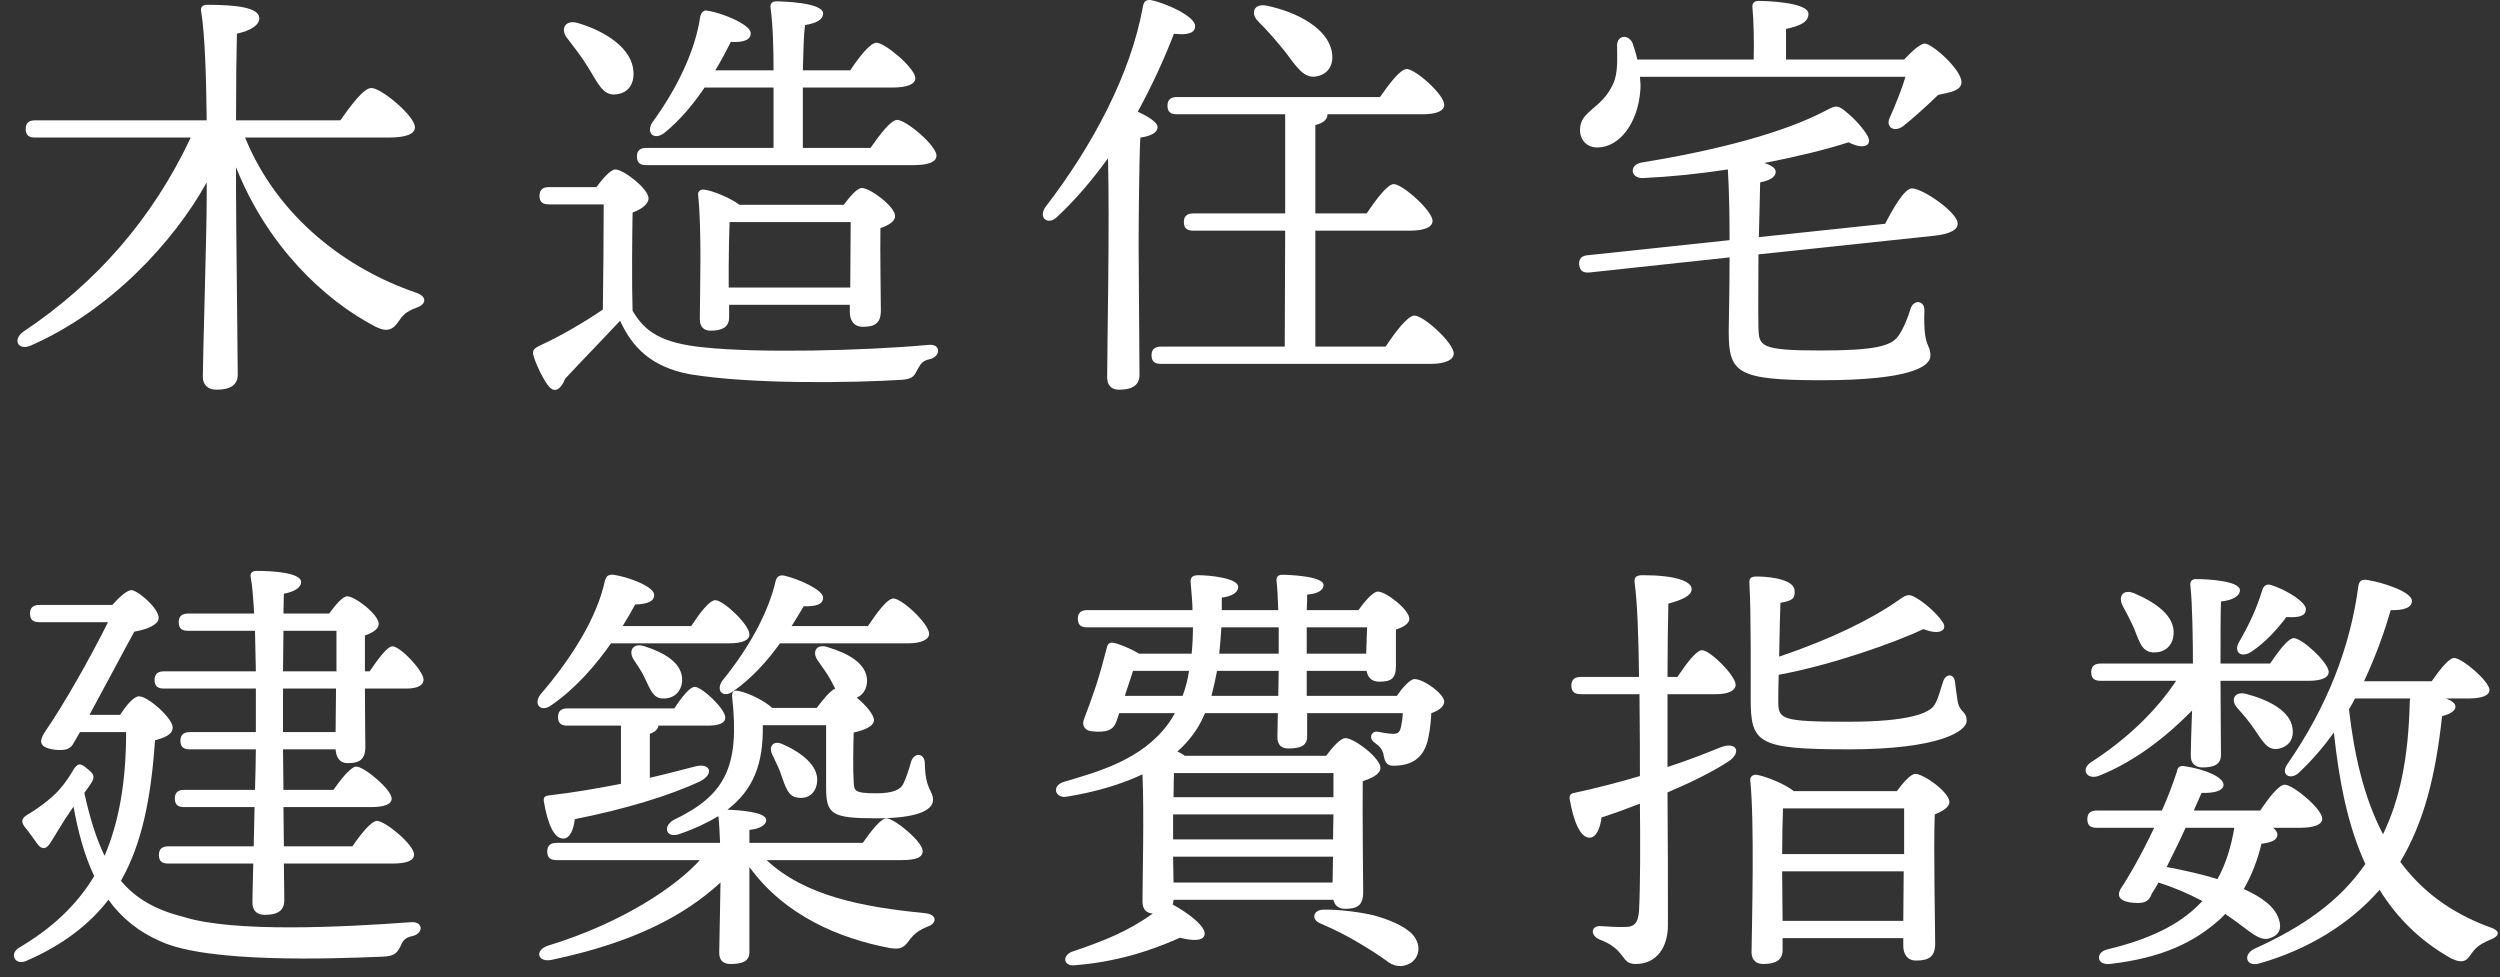 <svg width="174" height="68" viewBox="0 0 174 68" fill="none" xmlns="http://www.w3.org/2000/svg">
<rect x="0" y="0" width="174" height="68" fill="#333333" stroke="none"/>
<path d="M156.678 45.374C155.958 45.824 155.448 45.374 155.838 44.684C156.498 43.544 157.068 42.374 157.458 41.054C157.548 40.784 157.758 40.604 158.088 40.724C159.138 41.054 160.548 41.924 160.488 42.434C160.458 42.854 160.068 43.004 159.138 42.944C158.478 43.814 157.668 44.714 156.678 45.374ZM148.548 43.784C148.338 43.274 148.008 42.674 147.738 42.164C147.408 41.534 147.738 40.964 148.548 41.294C150.018 41.924 151.398 42.854 151.278 44.174C151.218 44.954 150.648 45.464 149.808 45.404C149.058 45.344 148.878 44.594 148.548 43.784ZM154.548 47.384L154.578 52.544C154.578 53.204 154.098 53.414 153.288 53.414C152.808 53.414 152.478 53.144 152.478 52.604C152.478 52.274 152.508 50.834 152.568 49.454C150.918 51.134 148.728 52.934 146.118 53.984C145.278 54.314 144.798 53.594 145.488 53.084C148.098 51.404 150.108 49.424 151.458 47.384H146.208C145.818 47.384 145.548 47.264 145.548 46.784C145.548 46.334 145.818 46.184 146.208 46.184H152.628C152.628 44.834 152.598 42.044 152.448 40.724C152.418 40.454 152.568 40.304 152.838 40.304C153.648 40.304 155.898 40.424 155.898 41.084C155.898 41.474 155.418 41.774 154.578 41.864C154.548 42.584 154.548 44.864 154.548 46.184H157.998C158.568 45.344 159.258 44.414 159.648 44.414C160.218 44.414 162.048 46.094 162.078 46.754C162.078 47.174 161.568 47.384 160.668 47.384H154.548ZM156.288 48.284C157.908 48.704 159.408 49.484 159.558 50.684C159.678 51.434 159.288 52.004 158.508 52.124C157.788 52.214 157.458 51.554 156.918 50.774C156.588 50.264 156.138 49.754 155.718 49.274C155.238 48.764 155.478 48.104 156.288 48.284ZM155.508 57.614H152.118C151.698 58.544 151.218 59.504 150.798 60.344C152.088 60.584 153.258 60.854 154.338 61.184C154.938 60.104 155.298 58.874 155.508 57.614ZM160.068 57.614H158.208C158.388 57.764 158.508 57.914 158.508 58.094C158.508 58.424 158.178 58.634 157.398 58.724C157.128 59.864 156.708 60.944 156.168 61.874C157.488 62.474 158.328 63.134 158.598 63.944C158.838 64.634 158.628 65.084 157.998 65.294C157.218 65.594 156.468 64.664 154.878 63.614L154.578 63.914C152.778 65.564 150.498 66.674 146.838 67.094C145.878 67.184 145.848 66.254 146.688 66.074C149.688 65.354 151.668 64.334 153.018 62.984L153.288 62.714C152.268 62.174 151.278 61.754 150.228 61.424C150.078 61.694 149.928 61.964 149.778 62.174C149.538 62.834 149.148 62.924 148.218 62.804C147.558 62.684 147.318 62.384 147.588 61.874C148.098 61.124 149.058 59.474 149.928 57.614H145.938C145.548 57.614 145.278 57.494 145.278 57.014C145.278 56.564 145.548 56.414 145.938 56.414H150.468C150.888 55.484 151.248 54.524 151.518 53.684C151.548 53.414 151.728 53.264 152.028 53.324C153.498 53.534 154.788 54.104 154.758 54.644C154.728 55.064 154.038 55.214 153.228 55.184L152.688 56.414H157.308C157.878 55.574 158.598 54.614 159.018 54.614C159.588 54.614 161.628 56.294 161.628 56.984C161.628 57.374 161.118 57.614 160.068 57.614ZM167.748 48.614H163.908C163.788 48.854 163.638 49.124 163.488 49.364C163.848 52.544 164.538 55.544 165.858 58.064C167.028 55.634 167.628 52.784 167.718 48.854C167.718 48.764 167.748 48.674 167.748 48.614ZM171.798 48.614H170.238C170.628 48.764 170.898 48.944 170.898 49.184C170.898 49.454 170.568 49.694 169.968 49.844C169.518 54.014 168.708 57.224 167.058 59.984C168.498 61.934 170.478 63.494 173.238 64.514C174.198 64.814 173.868 65.204 173.298 65.414C172.458 65.774 172.278 66.014 172.008 66.374C171.708 66.824 171.468 67.124 170.598 66.704C168.408 65.474 166.818 63.854 165.618 61.934C163.578 64.274 160.638 66.104 157.218 67.064C156.348 67.304 156.078 66.464 156.888 66.044C160.278 64.514 162.858 62.714 164.628 60.134C163.398 57.464 162.798 54.344 162.438 50.984C161.748 51.944 160.938 52.904 160.008 53.774C159.438 54.314 158.718 53.954 159.168 53.234C161.958 49.214 163.578 45.074 164.148 40.754C164.208 40.454 164.358 40.304 164.748 40.364C165.768 40.514 167.838 41.174 167.868 41.804C167.898 42.284 167.298 42.494 166.398 42.464C165.978 43.904 165.378 45.614 164.538 47.414H169.248C169.788 46.634 170.448 45.794 170.808 45.794C171.348 45.794 173.238 47.384 173.268 48.014C173.268 48.404 172.758 48.614 171.798 48.614Z" fill="white"/>
<path d="M119.478 48.314H116.058C116.058 49.934 116.058 51.644 116.058 53.384C117.438 52.934 118.668 52.454 119.778 52.004C120.888 51.584 121.248 52.394 120.258 53.024C119.088 53.774 117.678 54.464 116.058 55.154C116.088 58.334 116.088 61.544 116.088 64.394C116.088 65.924 115.308 67.094 113.838 67.094C112.758 67.094 113.238 66.104 111.318 65.384C110.658 65.084 110.748 64.454 111.348 64.454C111.858 64.484 112.698 64.544 113.148 64.514C113.688 64.514 114.018 64.304 114.078 63.374C114.168 61.604 114.168 58.694 114.138 55.934C113.298 56.264 112.398 56.594 111.468 56.894C111.378 57.614 111.108 58.304 110.628 58.304C109.998 58.304 109.518 57.194 109.248 55.604C109.218 55.334 109.338 55.214 109.578 55.184C111.228 54.824 112.728 54.434 114.138 54.014C114.138 52.964 114.138 50.714 114.108 48.314H110.028C109.638 48.314 109.368 48.194 109.368 47.714C109.368 47.264 109.638 47.114 110.028 47.114H114.078C114.048 44.474 113.958 41.894 113.778 40.634C113.718 40.184 113.838 40.034 114.348 40.034C116.598 40.034 117.738 40.454 117.738 40.994C117.738 41.474 117.078 41.744 116.118 42.014C116.088 43.424 116.058 45.164 116.058 47.114H116.748C117.348 46.214 118.068 45.254 118.458 45.254C119.028 45.254 120.798 47.024 120.798 47.654C120.798 48.104 120.198 48.314 119.478 48.314ZM124.068 64.094H132.468L132.498 60.644H124.038V60.734L124.068 64.094ZM124.038 59.444H132.528C132.528 58.154 132.528 56.984 132.528 56.264H124.098C124.068 56.924 124.038 58.334 124.038 59.444ZM124.848 55.064H132.018C132.438 54.494 132.978 53.864 133.308 53.864C133.908 53.864 135.678 55.154 135.678 55.814C135.678 56.204 135.168 56.474 134.658 56.684C134.568 59.024 134.688 64.514 134.688 65.684C134.688 66.614 134.208 66.854 133.368 66.854C132.678 66.854 132.468 66.314 132.468 65.834V65.294H124.068V66.134C124.068 66.794 123.618 67.094 122.718 67.094C122.208 67.094 121.908 66.794 121.908 66.284C121.938 64.034 122.118 57.254 121.818 54.314C121.788 54.074 121.998 53.894 122.238 53.924C122.748 53.984 124.188 54.524 124.848 55.064ZM136.248 48.794C136.398 49.634 136.878 49.454 136.878 50.174C136.878 50.894 134.958 52.154 128.688 52.154C122.298 52.154 121.848 51.734 121.848 48.614C121.848 47.594 121.878 42.314 121.758 40.634C121.728 40.214 121.878 40.124 122.298 40.124C122.478 40.124 124.908 40.154 124.908 41.144C124.908 41.534 124.908 41.804 123.918 41.954C123.888 42.614 123.858 44.204 123.828 45.704C127.368 44.504 130.158 43.154 132.138 41.774C132.768 41.324 132.888 41.294 133.578 41.744C134.178 42.134 134.868 42.794 135.168 43.244C135.618 43.814 135.048 44.264 133.878 43.784C131.838 44.744 127.428 46.304 123.798 46.964C123.768 47.804 123.768 48.494 123.768 48.794C123.768 50.054 123.918 50.234 128.628 50.234C132.858 50.234 134.328 49.634 134.658 49.034C134.958 48.524 135.138 47.684 135.258 47.384C135.468 46.874 135.978 46.874 136.068 47.444C136.098 47.714 136.188 48.434 136.248 48.794Z" fill="white"/>
<path d="M95.597 63.704C96.588 63.974 97.757 64.424 98.328 65.054C99.017 65.864 98.718 66.734 98.118 67.064C97.547 67.364 96.978 67.274 96.438 66.824C95.897 66.434 95.237 66.014 94.517 65.594C93.767 65.144 92.957 64.724 91.907 64.274C91.278 64.034 91.338 63.374 92.058 63.314C93.257 63.284 94.698 63.494 95.597 63.704ZM84.317 48.434H88.968L88.998 46.694H84.707C84.588 47.294 84.468 47.864 84.317 48.434ZM78.287 48.434H82.308C82.517 47.894 82.668 47.294 82.757 46.694H78.858L78.287 48.434ZM88.998 43.664H85.007C84.978 44.264 84.918 44.894 84.858 45.494H88.998C88.998 45.074 88.998 44.384 88.998 43.664ZM95.147 43.664H90.948V45.494H95.088L95.147 43.664ZM81.677 61.424H92.748L92.778 59.624H81.647L81.677 61.424ZM81.647 57.824V58.424H92.778L92.808 56.684H81.647V57.824ZM92.808 53.804H81.707C81.707 54.164 81.677 54.794 81.677 55.484H92.808V53.804ZM90.948 48.434H97.218C97.608 47.864 98.147 47.264 98.448 47.264C99.108 47.264 100.518 48.314 100.518 48.824C100.518 49.184 100.098 49.484 99.618 49.634C99.588 50.144 99.558 50.654 99.407 51.374C99.108 52.814 98.207 53.294 96.978 53.294C96.647 53.294 96.407 53.174 96.317 52.634C96.228 52.124 96.017 51.944 95.657 51.674C95.237 51.374 95.448 50.894 95.838 50.924C96.108 50.954 96.528 51.074 97.007 51.074C97.487 51.074 97.487 50.684 97.578 50.204C97.608 50.084 97.608 49.874 97.638 49.634H90.978V51.254C90.978 51.914 90.498 52.094 89.657 52.094C89.207 52.094 88.907 51.854 88.907 51.314L88.938 49.634H83.868C83.688 50.054 83.478 50.474 83.237 50.834C82.877 51.374 82.457 51.854 81.948 52.304C82.157 52.394 82.308 52.484 82.457 52.604H92.297C92.748 52.004 93.287 51.374 93.647 51.374C94.248 51.374 96.078 52.754 96.078 53.444C96.078 53.894 95.448 54.164 94.847 54.374C94.817 56.474 94.877 61.064 94.877 62.114C94.877 63.044 94.427 63.254 93.618 63.254C93.108 63.254 92.868 62.954 92.808 62.624H81.677C81.677 62.744 81.647 62.864 81.618 62.954C82.668 63.524 83.957 64.484 83.838 65.054C83.748 65.534 82.938 65.474 82.127 65.264C79.998 66.224 77.567 66.974 74.748 67.184C74.088 67.244 73.877 66.584 74.567 66.254C76.968 65.444 78.498 64.814 80.237 63.584C79.757 63.554 79.517 63.254 79.517 62.744C79.517 61.484 79.638 56.594 79.517 53.894C78.047 54.584 76.278 55.124 74.207 55.454C73.457 55.574 73.127 54.674 74.088 54.404C76.427 53.714 79.517 52.874 81.347 50.324C81.498 50.114 81.647 49.874 81.767 49.634H77.897L77.718 50.174C77.507 50.804 77.058 51.014 75.948 50.894C75.498 50.834 75.257 50.474 75.468 49.994C75.647 49.544 75.978 48.644 76.308 47.654C76.547 46.904 76.847 45.824 77.028 45.104C77.118 44.714 77.297 44.654 77.748 44.804C78.228 44.954 78.828 45.224 79.278 45.494H82.938C82.998 44.894 83.028 44.294 83.028 43.664H75.677C75.287 43.664 75.017 43.544 75.017 43.064C75.017 42.614 75.287 42.464 75.677 42.464H82.998C82.998 41.984 82.938 41.354 82.877 40.634C82.847 40.334 82.847 40.034 83.388 40.034C84.228 40.034 86.177 40.244 86.177 40.844C86.177 41.234 85.757 41.504 85.037 41.594V42.464H88.968C88.938 41.684 88.907 40.934 88.847 40.424C88.817 40.154 88.968 40.004 89.237 40.004C89.688 40.004 92.118 40.094 92.118 40.724C92.118 41.054 91.757 41.324 90.978 41.384C90.978 41.594 90.978 41.984 90.948 42.464H94.547C94.968 41.864 95.567 41.174 95.897 41.174C96.468 41.174 98.088 42.434 98.088 43.064C98.088 43.424 97.638 43.664 97.157 43.814V44.954V46.334C97.157 47.264 96.797 47.444 95.987 47.444C95.418 47.444 95.177 47.084 95.118 46.694H90.948V48.434Z" fill="white"/>
<path d="M63.228 44.774H54.288C53.448 45.944 52.368 47.174 51.048 48.104C50.358 48.614 49.788 48.104 50.268 47.384C52.128 45.104 53.478 42.644 53.988 40.424C54.078 40.124 54.258 40.004 54.588 40.064C55.608 40.304 57.288 41.054 57.288 41.594C57.288 42.044 56.838 42.224 55.938 42.194C55.698 42.584 55.428 43.064 55.097 43.574H60.408C61.008 42.674 61.758 41.654 62.178 41.654C62.778 41.654 64.668 43.424 64.668 44.114C64.668 44.534 64.068 44.774 63.228 44.774ZM49.248 50.504H45.828C45.798 50.744 45.588 50.954 45.228 51.074V54.134C46.398 53.864 47.418 53.594 48.348 53.354C49.458 53.054 49.728 53.864 48.738 54.374C46.578 55.394 43.458 56.324 40.008 57.014C39.918 57.734 39.678 58.364 39.198 58.364C38.568 58.364 38.118 57.374 37.848 55.754C37.818 55.484 37.938 55.394 38.178 55.364C40.008 55.154 41.688 54.854 43.218 54.554V50.504H39.498C39.108 50.504 38.838 50.384 38.838 49.904C38.838 49.454 39.108 49.304 39.498 49.304H46.938C47.418 48.554 48.018 47.804 48.348 47.804C48.858 47.804 50.478 49.334 50.478 49.934C50.478 50.354 49.998 50.504 49.248 50.504ZM46.128 48.614C45.438 48.614 45.228 47.894 44.898 47.234C44.688 46.754 44.358 46.304 44.088 45.884C43.728 45.284 44.058 44.714 44.868 44.984C46.188 45.404 47.508 46.124 47.478 47.354C47.448 48.104 46.938 48.644 46.128 48.614ZM50.808 44.774H42.528C41.478 46.274 40.098 47.894 38.358 49.094C37.668 49.604 37.098 49.034 37.608 48.344C39.828 45.764 41.568 42.944 42.108 40.394C42.198 40.094 42.348 39.974 42.708 40.004C43.728 40.154 45.498 40.814 45.528 41.384C45.558 41.834 45.108 42.044 44.208 42.074C43.968 42.524 43.668 43.034 43.338 43.574H48.108C48.678 42.704 49.368 41.774 49.788 41.774C50.358 41.774 52.158 43.484 52.158 44.144C52.188 44.564 51.618 44.774 50.808 44.774ZM62.718 59.864H53.358C55.998 62.354 60.048 63.134 64.368 63.554C65.268 63.644 65.207 64.274 64.578 64.484C63.917 64.754 63.648 64.994 63.348 65.354C62.928 65.954 62.718 66.104 61.938 65.984C58.458 65.324 54.648 63.764 52.158 60.344V61.934V66.284C52.158 66.914 51.648 67.094 50.838 67.094C50.358 67.094 50.058 66.854 50.058 66.314C50.058 65.864 50.148 62.024 50.148 61.424C47.628 63.734 44.118 65.594 38.448 66.794C37.458 67.034 37.158 66.194 38.088 65.834C43.428 64.214 47.148 61.604 48.708 59.864H38.748C38.358 59.864 38.088 59.744 38.088 59.264C38.088 58.814 38.358 58.664 38.748 58.664H50.118C50.088 57.974 50.058 57.284 49.998 56.804C49.248 57.254 48.378 57.674 47.328 58.034C46.398 58.394 46.068 57.554 46.878 57.074C50.448 55.364 51.498 53.414 50.958 48.524C50.928 48.194 51.018 47.984 51.468 48.104C52.158 48.254 53.238 48.794 53.748 49.274H56.838C57.258 48.734 57.738 48.104 58.128 47.924C58.008 47.714 57.918 47.504 57.798 47.294C57.557 46.844 57.198 46.394 56.898 45.944C56.508 45.374 56.808 44.774 57.618 45.044C58.998 45.464 60.318 46.154 60.347 47.354C60.347 47.924 60.078 48.374 59.628 48.554C60.258 49.064 60.828 49.754 60.828 50.114C60.828 50.564 60.108 50.834 59.418 50.984C59.388 52.034 59.358 53.564 59.418 54.434C59.448 55.034 59.448 55.214 61.008 55.214C62.178 55.214 62.688 54.944 62.868 54.554C63.078 54.134 63.288 53.474 63.408 53.024C63.618 52.334 64.368 52.394 64.368 53.144C64.398 54.974 64.938 55.004 64.938 55.664C64.938 56.474 63.618 56.954 61.008 56.954C57.888 56.954 57.498 56.684 57.498 54.824V50.474H53.088C53.148 53.144 52.428 54.974 50.628 56.354C51.408 56.384 53.328 56.504 53.328 57.074C53.328 57.404 52.938 57.674 52.158 57.764V58.664H60.048C60.618 57.854 61.308 56.954 61.698 56.954C62.238 56.954 64.218 58.574 64.218 59.234C64.218 59.654 63.828 59.864 62.718 59.864ZM53.748 52.514C53.478 51.974 53.808 51.494 54.468 51.794C55.758 52.364 57.017 53.294 56.867 54.464C56.778 55.184 56.268 55.634 55.518 55.514C54.858 55.454 54.678 54.764 54.408 54.044C54.258 53.534 53.987 53.024 53.748 52.514Z" fill="white"/>
<path d="M6.228 49.754H8.358C8.748 49.154 9.288 48.464 9.678 48.464C10.308 48.464 12.018 49.994 12.018 50.624C12.018 51.134 11.448 51.344 10.788 51.524C10.518 55.514 9.888 58.724 8.418 61.304C9.468 62.564 10.878 63.344 12.798 63.824C16.248 64.904 23.718 64.544 28.608 64.184C29.478 64.124 29.478 64.964 28.728 65.144C28.158 65.264 28.038 65.474 27.858 65.894C27.618 66.344 27.438 66.554 26.628 66.584C23.028 66.734 14.538 67.034 11.208 65.534C9.678 64.874 8.478 63.914 7.548 62.624C6.198 64.364 4.368 65.774 1.818 66.884C1.038 67.214 0.618 66.374 1.338 65.954C3.618 64.604 5.328 63.014 6.558 60.974C5.898 59.594 5.448 57.974 5.118 56.144L4.908 56.444C4.398 57.164 3.768 58.274 3.468 58.724C3.198 59.114 2.928 59.114 2.658 58.814C2.418 58.484 1.998 57.884 1.698 57.524C1.458 57.164 1.488 56.954 1.938 56.684C2.658 56.264 3.498 55.634 4.038 55.064C4.578 54.464 4.848 54.014 5.118 53.564C5.388 53.144 5.568 53.054 6.078 53.504C6.528 53.864 6.648 54.044 6.318 54.554C6.198 54.734 6.048 54.944 5.868 55.184C6.258 56.954 6.708 58.394 7.278 59.564C8.268 57.254 8.778 54.464 8.778 50.954H5.568L5.148 51.674C4.908 52.184 4.488 52.244 3.828 52.184C2.718 52.034 2.718 51.614 3.078 51.014C4.488 48.974 6.288 45.764 7.518 43.304H2.748C2.358 43.304 2.088 43.184 2.088 42.704C2.088 42.254 2.358 42.104 2.748 42.104H7.818C8.298 41.564 8.898 40.994 9.228 41.084C9.828 41.264 11.208 42.524 11.028 43.124C10.938 43.454 10.368 43.784 9.348 43.964C8.538 45.434 7.308 47.774 6.228 49.754ZM23.358 50.954L23.388 47.924H19.698V50.954H23.358ZM19.728 43.904L19.698 46.724H23.418C23.418 45.614 23.418 44.594 23.418 43.904H19.728ZM25.398 46.724H25.728C26.298 45.884 26.958 44.984 27.318 44.984C27.858 44.984 29.478 46.694 29.478 47.294C29.478 47.744 28.968 47.924 28.278 47.924H25.398C25.398 49.694 25.428 51.434 25.428 51.974C25.428 52.904 24.978 53.114 24.198 53.114C23.568 53.114 23.388 52.604 23.358 52.154H19.698L19.728 54.974H23.208C23.748 54.194 24.438 53.354 24.798 53.354C25.338 53.354 27.258 54.944 27.258 55.574C27.258 55.964 26.808 56.174 25.788 56.174H19.728L19.758 58.904H24.528C25.098 58.064 25.848 57.134 26.238 57.134C26.808 57.134 28.818 58.784 28.818 59.474C28.818 59.894 28.338 60.104 27.288 60.104H19.758L19.788 62.654C19.788 63.344 19.368 63.674 18.438 63.674C17.868 63.674 17.568 63.374 17.568 62.804C17.568 62.474 17.598 61.424 17.628 60.104H11.718C11.328 60.104 11.058 59.984 11.058 59.504C11.058 59.054 11.328 58.904 11.718 58.904H17.658L17.718 56.174H12.828C12.438 56.174 12.168 56.054 12.168 55.574C12.168 55.124 12.438 54.974 12.828 54.974H17.748C17.778 53.834 17.808 52.844 17.808 52.154H13.218C12.828 52.154 12.558 52.034 12.558 51.554C12.558 51.104 12.828 50.954 13.218 50.954H17.808C17.808 50.264 17.808 49.184 17.808 47.924H11.418C11.028 47.924 10.758 47.804 10.758 47.324C10.758 46.874 11.028 46.724 11.418 46.724H17.808C17.778 45.794 17.778 44.834 17.748 43.904H13.098C12.708 43.904 12.438 43.784 12.438 43.304C12.438 42.854 12.708 42.704 13.098 42.704H17.688C17.628 41.684 17.568 40.784 17.448 40.154C17.388 39.884 17.568 39.734 17.838 39.734C18.978 39.734 20.958 39.854 20.958 40.514C20.958 40.874 20.538 41.174 19.758 41.324C19.758 41.654 19.728 42.134 19.728 42.704H22.908C23.328 42.134 23.838 41.504 24.168 41.504C24.708 41.504 26.358 42.764 26.358 43.424C26.358 43.814 25.878 44.054 25.398 44.234C25.398 44.834 25.398 45.734 25.398 46.724Z" fill="white"/>
<path d="M122.418 16.504L131.208 15.574C131.778 14.464 132.528 13.174 133.038 13.114C133.728 13.054 136.188 14.734 136.248 15.514C136.308 15.964 135.768 16.294 134.568 16.414L122.388 17.704C122.388 19.744 122.358 21.694 122.388 22.774C122.418 24.094 122.478 24.394 126.708 24.394C130.458 24.394 131.598 24.094 132.108 23.404C132.468 22.924 132.798 22.084 132.978 21.484C133.188 20.824 133.968 20.884 133.938 21.634C133.848 24.244 134.358 23.884 134.358 24.754C134.358 25.534 132.888 26.464 126.768 26.464C120.858 26.464 120.318 25.954 120.318 23.044C120.318 22.534 120.378 20.404 120.378 17.914L110.628 18.964C110.238 18.994 109.968 18.904 109.908 18.424C109.878 17.974 110.118 17.794 110.508 17.764L120.378 16.714C120.378 14.974 120.348 13.204 120.258 11.794C118.308 12.094 116.268 12.304 114.348 12.394C113.478 12.424 113.358 11.464 114.258 11.314C119.388 10.474 124.098 9.274 127.098 7.684C127.788 7.324 127.908 7.294 128.508 7.804C129.108 8.284 129.708 8.974 129.978 9.454C130.338 10.084 129.768 10.474 128.658 9.904C127.188 10.384 125.118 10.894 122.808 11.344C123.258 11.494 123.588 11.704 123.588 11.944C123.588 12.334 123.198 12.544 122.508 12.694C122.478 13.804 122.448 15.124 122.418 16.504ZM124.308 4.144H132.528C133.038 3.604 133.638 3.034 133.968 3.034C134.478 3.034 136.548 4.864 136.518 5.734C136.488 6.334 135.708 6.424 134.898 6.604C134.028 7.444 133.128 8.254 132.438 8.794C131.808 9.244 131.208 8.824 131.538 8.164C131.898 7.354 132.348 6.274 132.618 5.344H114.138C114.168 5.644 114.198 5.974 114.168 6.274C114.018 8.494 112.758 10.264 111.168 10.264C110.478 10.264 109.968 9.784 109.968 9.034C109.968 7.684 111.498 7.594 112.278 5.824C112.638 5.044 112.548 4.024 112.548 3.154C112.548 2.464 113.328 2.344 113.628 3.004C113.748 3.364 113.868 3.724 113.958 4.144H122.058C122.088 2.884 122.058 1.414 121.968 0.514C121.938 0.214 122.118 0.064 122.388 0.064C122.898 0.064 125.868 0.154 125.868 0.964C125.868 1.564 125.238 1.804 124.308 2.014V4.144Z" fill="white"/>
<path d="M89.448 3.604C88.847 2.854 88.218 2.134 87.558 1.474C87.017 0.934 87.257 0.214 88.157 0.394C90.317 0.844 92.388 1.984 92.688 3.574C92.868 4.444 92.478 5.164 91.638 5.314C90.767 5.494 90.257 4.684 89.448 3.604ZM80.567 8.854C80.537 9.274 80.028 9.484 79.368 9.574C79.278 11.104 79.248 16.084 79.248 17.014C79.248 17.854 79.308 25.144 79.308 26.104C79.308 26.764 78.858 27.124 77.897 27.124C77.328 27.124 77.058 26.794 77.058 26.254C77.058 24.364 77.237 15.724 77.118 11.014C76.097 12.424 74.927 13.834 73.578 15.094C72.948 15.724 72.228 15.154 72.767 14.404C76.067 10.114 78.707 5.134 79.547 0.454C79.608 0.124 79.728 -0.026 80.088 0.004C81.168 0.214 83.177 1.144 83.177 1.804C83.207 2.314 82.608 2.464 81.707 2.344C81.078 3.994 80.237 5.854 79.188 7.774C79.847 8.074 80.567 8.494 80.567 8.854ZM91.547 24.124H96.438C97.097 23.134 97.968 21.964 98.448 21.964C99.078 21.964 101.178 23.854 101.178 24.604C101.178 25.054 100.578 25.324 99.588 25.324H80.808C80.418 25.324 80.147 25.204 80.147 24.724C80.147 24.274 80.418 24.124 80.808 24.124H89.418L89.448 16.054H83.058C82.668 16.054 82.397 15.934 82.397 15.454C82.397 15.004 82.668 14.854 83.058 14.854H89.448V7.954H81.918C81.528 7.954 81.257 7.834 81.257 7.354C81.257 6.904 81.528 6.754 81.918 6.754H96.047C96.677 5.854 97.457 4.804 97.907 4.804C98.507 4.804 100.518 6.574 100.518 7.294C100.518 7.714 100.008 7.954 98.987 7.954H92.388V7.984C92.388 8.314 92.118 8.554 91.547 8.704V14.854H95.118C95.748 13.924 96.558 12.814 97.007 12.814C97.608 12.814 99.677 14.644 99.707 15.364C99.707 15.814 99.138 16.054 98.118 16.054H91.547V24.124Z" fill="white"/>
<path d="M63.558 11.494H44.988C44.598 11.494 44.328 11.374 44.328 10.894C44.328 10.444 44.598 10.294 44.988 10.294H53.838V6.364V6.094H49.038C48.288 7.204 47.358 8.344 46.248 9.244C45.558 9.784 44.958 9.304 45.378 8.554C47.178 6.094 48.408 3.454 48.738 1.144C48.828 0.844 48.978 0.664 49.278 0.754C50.298 0.904 52.218 1.714 52.248 2.284C52.278 2.764 51.768 2.974 50.868 2.914C50.598 3.454 50.238 4.144 49.788 4.894H53.838C53.838 3.514 53.808 1.834 53.628 0.514C53.598 0.244 53.748 0.094 54.018 0.094C54.498 0.094 57.288 0.184 57.288 0.934C57.288 1.384 56.778 1.624 56.028 1.744C55.938 2.404 55.908 3.694 55.878 4.894H59.178C59.778 3.994 60.558 2.974 61.008 2.974C61.578 2.974 63.678 4.714 63.708 5.434C63.708 5.854 63.168 6.094 62.088 6.094H55.878V6.364V10.294H60.588C61.218 9.394 61.998 8.344 62.448 8.344C63.048 8.344 65.178 10.114 65.178 10.834C65.178 11.254 64.668 11.494 63.558 11.494ZM50.718 20.014H59.178C59.178 18.544 59.208 16.534 59.208 15.454H50.778C50.748 16.144 50.718 17.884 50.718 18.484V20.014ZM51.468 14.254H58.728C59.148 13.684 59.658 13.084 59.988 13.084C60.558 13.084 62.298 14.374 62.298 15.034C62.298 15.424 61.818 15.694 61.278 15.874C61.248 17.554 61.308 20.734 61.308 21.604C61.308 22.534 60.858 22.744 60.048 22.744C59.358 22.744 59.148 22.204 59.148 21.724V21.214H50.748V22.084C50.748 22.744 50.298 23.014 49.458 23.014C48.978 23.014 48.708 22.744 48.708 22.204C48.708 20.374 48.858 16.084 48.588 13.564C48.558 13.324 48.768 13.144 49.038 13.204C49.578 13.264 50.838 13.774 51.468 14.254ZM40.968 4.744C40.518 3.994 39.948 3.274 39.468 2.644C38.988 2.044 39.318 1.354 40.188 1.594C42.138 2.164 43.998 3.364 44.088 4.984C44.148 5.884 43.698 6.514 42.798 6.574C41.958 6.634 41.598 5.764 40.968 4.744ZM38.208 13.024H41.508C41.928 12.454 42.498 11.794 42.828 11.794C43.398 11.794 45.138 13.144 45.138 13.804C45.138 14.224 44.598 14.584 44.028 14.794C43.998 16.354 43.968 19.864 44.028 21.634C44.868 23.044 45.948 23.884 49.038 24.184C52.788 24.574 60.018 24.424 64.638 24.004C65.508 23.914 65.478 24.814 64.728 24.994C64.158 25.114 64.068 25.354 63.828 25.774C63.588 26.254 63.438 26.374 62.778 26.434C59.328 26.644 52.338 26.764 47.988 26.044C45.348 25.534 44.028 24.214 43.158 22.324C41.898 23.674 40.488 25.114 39.348 26.344C38.958 27.274 38.508 27.334 38.118 26.794C37.788 26.344 37.338 25.444 37.158 24.844C37.038 24.454 37.068 24.304 37.548 24.064C38.868 23.464 40.608 22.474 41.958 21.544C41.988 19.894 42.018 15.874 42.018 14.224H38.208C37.818 14.224 37.548 14.104 37.548 13.624C37.548 13.174 37.818 13.024 38.208 13.024Z" fill="white"/>
<path d="M27.017 9.574H17.058C19.337 15.154 24.137 18.724 28.968 20.374C29.747 20.644 29.688 21.184 28.968 21.424C28.247 21.694 28.038 21.934 27.707 22.414C27.317 22.984 26.898 23.134 26.087 22.714C22.547 20.854 18.617 17.134 16.427 11.644V13.264C16.427 15.454 16.547 24.814 16.547 26.074C16.547 26.764 16.067 27.124 15.078 27.124C14.477 27.124 14.117 26.794 14.117 26.224C14.117 24.874 14.387 16.204 14.387 13.804V12.694C12.078 16.864 7.638 21.634 2.178 24.034C1.278 24.454 0.828 23.644 1.638 23.074C6.678 19.714 10.607 15.244 13.277 9.574H2.448C2.058 9.574 1.788 9.454 1.788 8.974C1.788 8.524 2.058 8.374 2.448 8.374H14.387C14.357 5.554 14.268 2.374 13.998 0.784C13.938 0.484 14.117 0.334 14.418 0.334C16.398 0.334 18.047 0.514 18.047 1.264C18.047 1.774 17.418 2.134 16.488 2.344C16.457 3.424 16.427 5.974 16.427 8.374H23.688C24.407 7.354 25.308 6.124 25.848 6.124C26.538 6.124 28.878 8.074 28.878 8.854C28.878 9.304 28.337 9.574 27.017 9.574Z" fill="white"/>
</svg>
